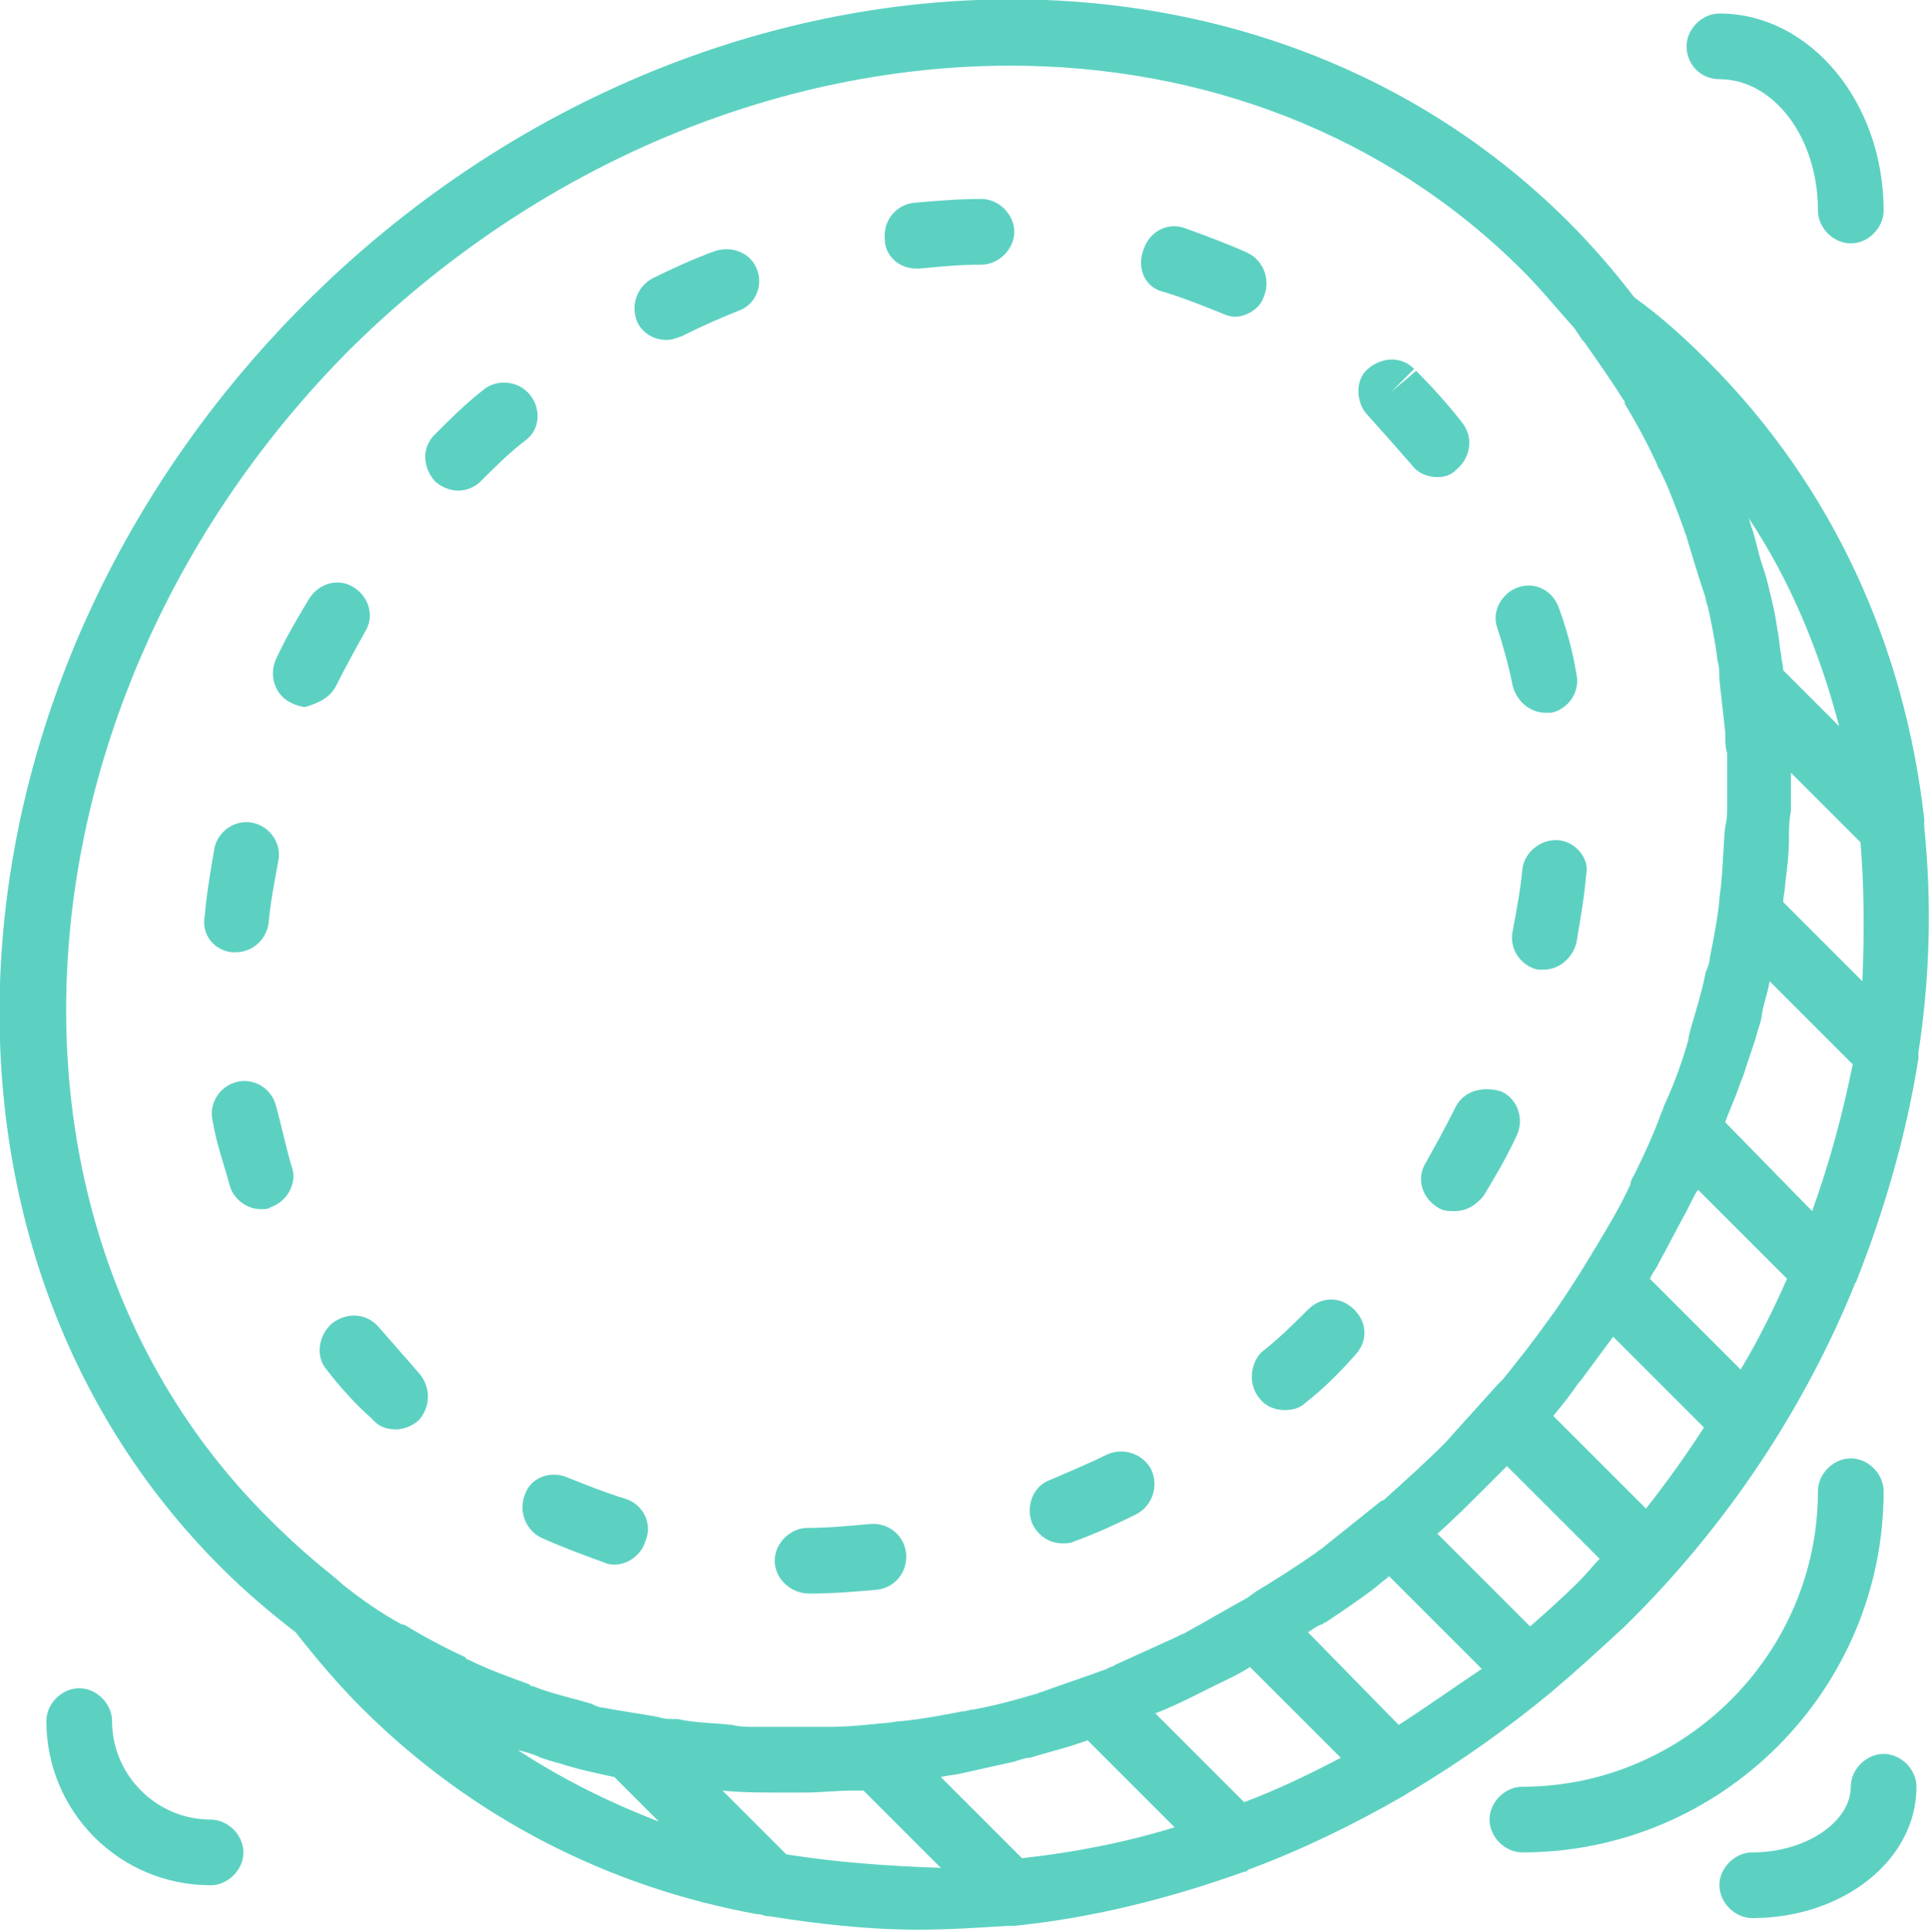 <?xml version="1.0" encoding="utf-8"?>
<!-- Generator: Adobe Illustrator 21.0.2, SVG Export Plug-In . SVG Version: 6.00 Build 0)  -->
<svg version="1.1" id="Layer_1" xmlns="http://www.w3.org/2000/svg" xmlns:xlink="http://www.w3.org/1999/xlink" x="0px" y="0px"
	 viewBox="0 0 99.9 100" style="enable-background:new 0 0 99.9 100;" xml:space="preserve">
<style type="text/css">
	.st0{fill-rule:evenodd;clip-rule:evenodd;fill:#5CD1C2;}
</style>
<g id="Forma_1">
	<g>
		<path class="st0" d="M99.6,42.8c0-0.1,0-0.3,0-0.4c-1-8.9-4.7-17.2-11.2-23.7c-1.2-1.2-2.4-2.3-3.8-3.3c-1-1.3-2.1-2.6-3.4-3.9
			c-16.9-16.9-46.2-15-65.4,4.2C-3.5,35-5.4,64.4,11.5,81.2c1.2,1.2,2.5,2.3,3.8,3.3c1.1,1.4,2.2,2.7,3.4,3.9
			c5.7,5.7,12.8,9.3,20.5,10.7c0,0,0.1,0,0.1,0c0.1,0,0.3,0.1,0.4,0.1c0,0,0.1,0,0.1,0c0,0,0,0,0,0c2.5,0.4,5.1,0.7,7.7,0.7
			c1.6,0,3.1-0.1,4.7-0.2c0,0,0,0,0.1,0c0.1,0,0.1,0,0.2,0c4-0.4,8-1.4,11.9-2.8c0.1,0,0.1,0,0.2-0.1c2.7-1,5.4-2.3,8-3.8
			c0.2-0.1,0.3-0.2,0.5-0.3c2.5-1.5,4.9-3.2,7.2-5.1c0,0,0,0,0,0c0,0,0,0,0,0c1.3-1.1,2.5-2.2,3.8-3.4C89.4,79,93.4,72.9,96,66.5
			c0-0.1,0.1-0.1,0.1-0.2c1.5-3.8,2.6-7.7,3.2-11.5c0-0.1,0-0.2,0-0.3C99.9,50.6,100,46.7,99.6,42.8z M95.2,37.6l-2.9-2.9
			c0-0.3-0.1-0.5-0.1-0.8c-0.1-0.4-0.1-0.9-0.2-1.3c-0.1-0.8-0.3-1.6-0.5-2.4c-0.1-0.4-0.2-0.7-0.3-1c-0.2-0.6-0.3-1.2-0.5-1.8
			c-0.1-0.2-0.1-0.4-0.2-0.6C92.7,30.1,94.2,33.8,95.2,37.6z M26.8,90.6c0.4,0.1,0.8,0.2,1.2,0.4c0.3,0.1,0.6,0.2,1,0.3
			c0.9,0.3,1.9,0.5,2.8,0.7l2.3,2.3C31.5,93.3,29.1,92.1,26.8,90.6z M34.1,88.9c-1-0.2-1.9-0.3-2.9-0.5c-0.2,0-0.4-0.1-0.6-0.2
			c-1-0.3-2-0.5-3-0.9c-0.1,0-0.1,0-0.2-0.1c-1.1-0.4-2.2-0.8-3.2-1.3c0,0-0.1,0-0.1-0.1c-1.1-0.5-2.2-1.1-3.2-1.7c0,0,0,0-0.1,0
			c-1.1-0.6-2.1-1.3-3.1-2.1c0,0-0.1-0.1-0.1-0.1l-0.6-0.5c-1-0.8-2-1.7-3-2.7C-1.6,63.3,0.3,36,18.1,18.1
			C27.9,8.4,40.4,3.4,52.3,3.4c9.9,0,19.4,3.5,26.5,10.6c1,1,1.8,2,2.7,3l0.4,0.6c0,0,0.1,0.1,0.1,0.1c0.7,1,1.4,2,2.1,3.1
			c0,0,0,0,0,0.1c0.6,1,1.2,2.1,1.7,3.2c0,0,0,0.1,0.1,0.2c0.5,1,0.9,2.1,1.3,3.2c0,0.1,0.1,0.2,0.1,0.3c0.3,1,0.6,2,0.9,2.9
			c0.1,0.2,0.1,0.5,0.2,0.7c0.2,0.9,0.4,1.9,0.5,2.8c0.1,0.3,0.1,0.7,0.1,1c0.1,0.9,0.2,1.8,0.3,2.7c0,0.4,0,0.8,0.1,1.1
			c0,0.9,0,1.8,0,2.7c0,0.4,0,0.7-0.1,1.1c-0.1,0.9-0.1,1.9-0.2,2.8c0,0.3-0.1,0.7-0.1,1c-0.1,1-0.3,2-0.5,3c0,0.2-0.1,0.5-0.2,0.7
			c-0.2,1-0.5,2-0.8,3c0,0.1-0.1,0.3-0.1,0.5c-0.3,1.1-0.7,2.2-1.2,3.3c-0.1,0.2-0.1,0.3-0.2,0.5c-0.4,1.1-0.9,2.2-1.4,3.2
			c-0.1,0.2-0.2,0.3-0.2,0.5c-0.5,1.1-1.1,2.1-1.7,3.1c-0.1,0.2-0.2,0.3-0.3,0.5c-0.6,1-1.3,2.1-2,3.1c-0.1,0.1-0.2,0.3-0.3,0.4
			c-0.7,1-1.5,2-2.3,3c-0.1,0.1-0.2,0.2-0.3,0.3c-0.9,1-1.8,2-2.7,3c-1,1-2,1.9-3,2.8c-0.1,0.1-0.2,0.2-0.3,0.2c-1,0.8-2,1.6-3,2.4
			c-0.1,0.1-0.3,0.2-0.4,0.3c-1,0.7-2.1,1.4-3.1,2c-0.1,0.1-0.3,0.2-0.4,0.3c-1.1,0.6-2.1,1.2-3.2,1.8c-0.1,0.1-0.3,0.1-0.4,0.2
			c-1.1,0.5-2.2,1-3.3,1.5c-0.1,0.1-0.3,0.1-0.4,0.2c-1.1,0.4-2.3,0.8-3.4,1.2c-0.1,0-0.2,0.1-0.3,0.1c-1,0.3-2.1,0.6-3.2,0.8
			c-0.2,0-0.4,0.1-0.6,0.1c-1,0.2-2.1,0.4-3.1,0.5c-0.3,0-0.6,0.1-0.9,0.1c-1,0.1-1.9,0.2-2.9,0.2c-0.4,0-0.7,0-1.1,0
			c-0.9,0-1.9,0-2.8,0c-0.4,0-0.7,0-1.1-0.1c-0.9-0.1-1.9-0.1-2.8-0.3C34.7,89,34.4,89,34.1,88.9z M40.7,96l-3.3-3.3
			c1,0.1,1.9,0.1,2.9,0.1c0.1,0,0.1,0,0.2,0c0.4,0,0.8,0,1.2,0c0.8,0,1.6-0.1,2.4-0.1c0.2,0,0.4,0,0.6,0l4,4
			C45.8,96.6,43.2,96.4,40.7,96z M52.9,96.2L48.7,92c0.4-0.1,0.7-0.1,1.1-0.2c0.9-0.2,1.8-0.4,2.7-0.6c0.3-0.1,0.6-0.2,0.8-0.2
			c0.7-0.2,1.4-0.4,2.1-0.6c0.3-0.1,0.6-0.2,0.9-0.3l4.5,4.5C58.2,95.4,55.6,95.9,52.9,96.2z M64.4,93.3l-4.6-4.6
			c0.8-0.3,1.6-0.7,2.4-1.1c0.2-0.1,0.4-0.2,0.6-0.3c0.6-0.3,1.3-0.6,1.9-1l4.7,4.7C67.7,91.9,66,92.7,64.4,93.3z M72.4,89.3
			l-4.7-4.8c0.2-0.1,0.4-0.3,0.7-0.4c0.1,0,0.1-0.1,0.2-0.1c0.9-0.6,1.8-1.2,2.7-1.9c0.2-0.2,0.4-0.3,0.6-0.5c0,0,0,0,0,0l4.8,4.8
			C75.2,87.4,73.8,88.4,72.4,89.3z M81.7,81.9c-0.8,0.8-1.7,1.6-2.5,2.3l-4.8-4.8c0,0,0,0,0,0c0.8-0.7,1.6-1.5,2.4-2.3
			c0.4-0.4,0.8-0.8,1.2-1.2l4.8,4.8C82.5,81,82.2,81.4,81.7,81.9z M85.2,78.1l-4.8-4.8c0.5-0.6,0.9-1.1,1.3-1.7c0,0,0.1-0.1,0.1-0.1
			c0.6-0.8,1.1-1.5,1.7-2.3l4.7,4.7C87.3,75.3,86.3,76.7,85.2,78.1z M90.1,70.9l-4.7-4.7c0.1-0.2,0.2-0.4,0.3-0.5
			c0-0.1,0.1-0.1,0.1-0.2c0.5-0.9,1-1.9,1.5-2.8c0.1-0.2,0.2-0.4,0.3-0.6c0.1-0.2,0.2-0.4,0.3-0.5l4.6,4.6
			C91.8,67.8,91,69.4,90.1,70.9z M93.8,62.7l-4.5-4.6c0.2-0.6,0.5-1.2,0.7-1.8c0.1-0.3,0.2-0.5,0.3-0.8c0.2-0.7,0.5-1.4,0.7-2.2
			c0.1-0.3,0.2-0.6,0.2-0.8c0.1-0.6,0.3-1.1,0.4-1.7l4.3,4.3C95.4,57.6,94.7,60.2,93.8,62.7z M96.4,50.8l-4.1-4.1
			c0-0.3,0.1-0.6,0.1-0.9c0.1-0.8,0.2-1.6,0.2-2.4c0-0.5,0-0.9,0.1-1.4c0-0.5,0-0.9,0-1.4c0-0.2,0-0.4,0-0.6l3.6,3.6
			C96.5,45.9,96.5,48.4,96.4,50.8z M17.4,35.5c0.5-1,1-1.9,1.5-2.8c0.5-0.8,0.2-1.8-0.6-2.3c-0.8-0.5-1.8-0.2-2.3,0.6
			c-0.6,1-1.2,2-1.7,3.1c-0.4,0.8-0.1,1.9,0.8,2.3c0.2,0.1,0.5,0.2,0.7,0.2C16.5,36.4,17.1,36.1,17.4,35.5z M27.4,20.4
			c-0.6-0.7-1.7-0.8-2.4-0.2c-0.9,0.7-1.7,1.5-2.5,2.3l1.2,1.2l-1.2-1.2c-0.7,0.7-0.6,1.7,0,2.4c0.3,0.3,0.8,0.5,1.2,0.5
			c0.5,0,0.9-0.2,1.2-0.5c0.7-0.7,1.5-1.5,2.3-2.1C28,22.2,28,21.1,27.4,20.4z M19.6,68.7C19,68,18,67.9,17.2,68.5
			c-0.7,0.6-0.9,1.7-0.3,2.4c0.7,0.9,1.5,1.8,2.3,2.5c0,0,0.1,0.1,0.2,0.2c0.3,0.3,0.7,0.4,1.1,0.4c0.4,0,0.9-0.2,1.2-0.5
			c0.6-0.7,0.6-1.7,0-2.4C21,70.3,20.3,69.5,19.6,68.7z M80.7,43.5c-0.9-0.1-1.8,0.6-1.9,1.5c-0.1,1.1-0.3,2.1-0.5,3.2
			c-0.2,0.9,0.4,1.8,1.3,2c0.1,0,0.2,0,0.3,0c0.8,0,1.5-0.6,1.7-1.4c0.2-1.2,0.4-2.3,0.5-3.5C82.3,44.5,81.6,43.6,80.7,43.5z
			 M32.4,77.6c-1-0.3-2-0.7-3-1.1c-0.9-0.4-1.9,0-2.2,0.8c-0.4,0.9,0,1.9,0.8,2.3c1.1,0.5,2.2,0.9,3.3,1.3c0.2,0.1,0.4,0.1,0.5,0.1
			c0.7,0,1.4-0.5,1.6-1.2C33.8,78.9,33.3,77.9,32.4,77.6z M78.3,35.5c0.2,0.8,0.9,1.4,1.7,1.4c0.1,0,0.2,0,0.3,0
			c0.9-0.2,1.5-1.1,1.3-2c-0.2-1.2-0.5-2.3-0.9-3.4c-0.3-0.9-1.2-1.4-2.1-1.1c-0.9,0.3-1.4,1.3-1.1,2.1
			C77.8,33.4,78.1,34.5,78.3,35.5z M14.3,57.3c-0.2-0.9-1.1-1.5-2-1.3c-0.9,0.2-1.5,1.1-1.3,2c0.2,1.2,0.6,2.3,0.9,3.4
			c0.2,0.7,0.9,1.2,1.6,1.2c0.2,0,0.4,0,0.5-0.1c0.9-0.3,1.4-1.3,1.1-2.1C14.8,59.4,14.6,58.4,14.3,57.3z M12,49.3
			c0.1,0,0.1,0,0.2,0c0.9,0,1.6-0.7,1.7-1.5c0.1-1.1,0.3-2.1,0.5-3.2c0.2-0.9-0.4-1.8-1.3-2c-0.9-0.2-1.8,0.4-2,1.3
			c-0.2,1.2-0.4,2.3-0.5,3.5C10.4,48.4,11.1,49.2,12,49.3z M41.9,82.5L41.9,82.5c1.2,0,2.4-0.1,3.5-0.2c0.9-0.1,1.6-0.9,1.5-1.9
			c-0.1-0.9-0.9-1.6-1.9-1.5c-1.1,0.1-2.1,0.2-3.2,0.2c-0.9,0-1.7,0.8-1.7,1.7S40.9,82.5,41.9,82.5z M55,79.9c0.2,0,0.4,0,0.6-0.1
			c1.1-0.4,2.2-0.9,3.2-1.4c0.8-0.4,1.2-1.4,0.8-2.3c-0.4-0.8-1.4-1.2-2.3-0.8c-1,0.5-2,0.9-2.9,1.3c-0.9,0.3-1.3,1.3-1,2.2
			C53.7,79.5,54.3,79.9,55,79.9z M47.4,13.9c0.1,0,0.1,0,0.2,0c1.1-0.1,2.1-0.2,3.2-0.2c0.9,0,1.7-0.8,1.7-1.7
			c0-0.9-0.8-1.7-1.7-1.7h0c-1.2,0-2.4,0.1-3.5,0.2c-0.9,0.1-1.6,0.9-1.5,1.9C45.8,13.2,46.5,13.9,47.4,13.9z M39.2,14
			c-0.3-0.9-1.3-1.3-2.2-1c-1.1,0.4-2.2,0.9-3.2,1.4c-0.8,0.4-1.2,1.4-0.8,2.3c0.3,0.6,0.9,0.9,1.5,0.9c0.3,0,0.5-0.1,0.8-0.2
			c1-0.5,1.9-0.9,2.9-1.3C39.1,15.8,39.5,14.8,39.2,14z M73.1,24.1c0.3,0.4,0.8,0.6,1.3,0.6c0.4,0,0.7-0.1,1-0.4
			c0.7-0.6,0.9-1.6,0.3-2.4c-0.7-0.9-1.5-1.8-2.4-2.7l-1.3,1.1l1.2-1.2c-0.7-0.7-1.7-0.6-2.4,0s-0.6,1.8,0,2.4
			C71.7,22.5,72.4,23.3,73.1,24.1z M75.3,57.4c-0.5,1-1,1.9-1.5,2.8c-0.5,0.8-0.2,1.8,0.6,2.3c0.3,0.2,0.6,0.2,0.9,0.2
			c0.6,0,1.1-0.3,1.5-0.8c0.6-1,1.2-2,1.7-3.1c0.4-0.8,0.1-1.9-0.8-2.3C76.7,56.2,75.7,56.5,75.3,57.4z M60.2,15.1
			c1,0.3,2,0.7,3,1.1c0.2,0.1,0.5,0.2,0.7,0.2c0.6,0,1.3-0.4,1.5-1c0.4-0.9,0-1.9-0.8-2.3c-1.1-0.5-2.2-0.9-3.3-1.3
			c-0.9-0.3-1.8,0.2-2.1,1.1C58.8,13.9,59.3,14.9,60.2,15.1z M65.2,72.4c0.3,0.4,0.8,0.6,1.3,0.6c0.4,0,0.8-0.1,1.1-0.4
			c0.9-0.7,1.7-1.5,2.5-2.4l0,0c0.7-0.7,0.7-1.7,0-2.4c-0.7-0.7-1.7-0.7-2.4,0c-0.8,0.8-1.5,1.5-2.4,2.2
			C64.7,70.6,64.6,71.7,65.2,72.4z M10.9,94.2c-2.8,0-5.1-2.3-5.1-5.1c0-0.9-0.8-1.7-1.7-1.7s-1.7,0.8-1.7,1.7
			c0,4.7,3.8,8.5,8.5,8.5c0.9,0,1.7-0.8,1.7-1.7C12.6,95,11.8,94.2,10.9,94.2z M89,4.1c2.8,0,5.1,3,5.1,6.8c0,0.9,0.8,1.7,1.7,1.7
			s1.7-0.8,1.7-1.7c0-5.6-3.8-10.2-8.5-10.2c-0.9,0-1.7,0.8-1.7,1.7S88,4.1,89,4.1z M97.5,77.2c0-0.9-0.8-1.7-1.7-1.7
			s-1.7,0.8-1.7,1.7c0,8.4-6.9,15.3-15.3,15.3c-0.9,0-1.7,0.8-1.7,1.7c0,0.9,0.8,1.7,1.7,1.7C89.1,95.9,97.5,87.5,97.5,77.2z
			 M97.5,90.8c-0.9,0-1.7,0.8-1.7,1.7c0,1.8-2.3,3.4-5.1,3.4c-0.9,0-1.7,0.8-1.7,1.7c0,0.9,0.8,1.7,1.7,1.7c4.7,0,8.5-3,8.5-6.8
			C99.2,91.6,98.4,90.8,97.5,90.8z"/>
	</g>
</g>
</svg>
